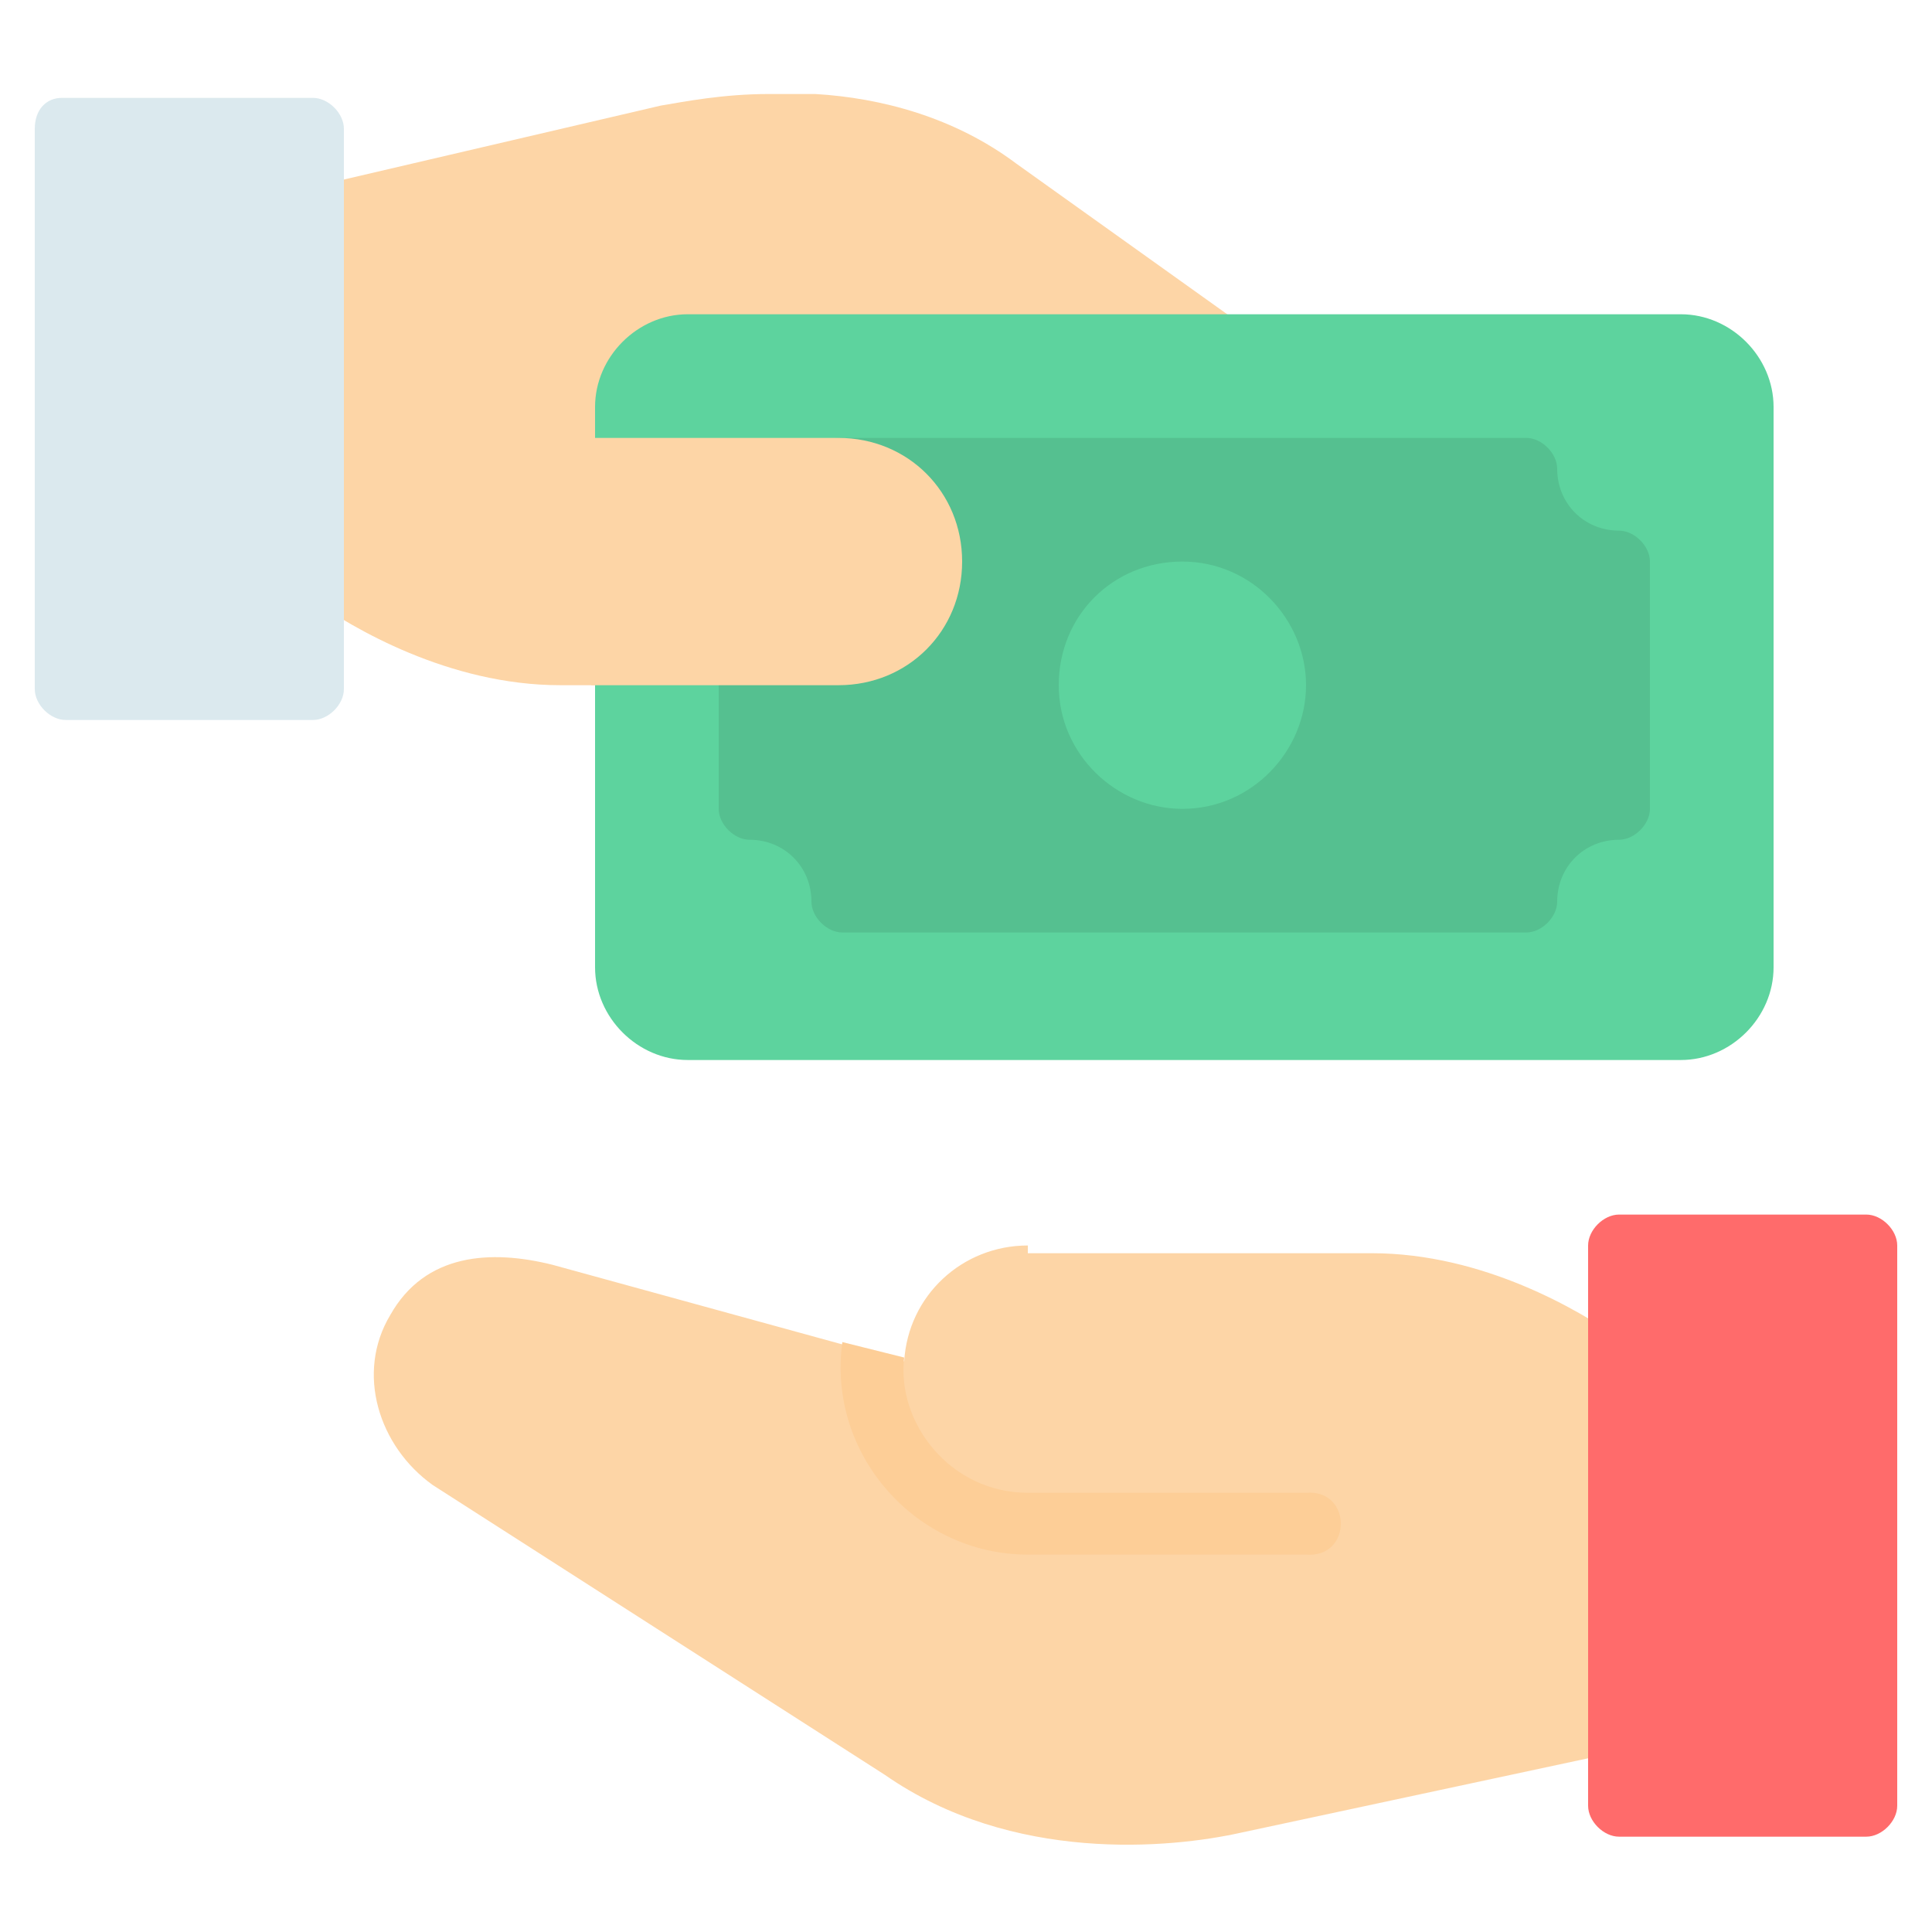 <?xml version="1.0" encoding="utf-8"?>
<!-- Generator: Adobe Illustrator 24.1.2, SVG Export Plug-In . SVG Version: 6.00 Build 0)  -->
<svg version="1.1" id="레이어_1" xmlns="http://www.w3.org/2000/svg" xmlns:xlink="http://www.w3.org/1999/xlink" x="0px"
	 y="0px" viewBox="0 0 50 50" style="enable-background:new 0 0 50 50;" xml:space="preserve">
<style type="text/css">
	.st0{fill:#FDD5A6;}
	.st1{fill:#5DD39E;}
	.st2{fill:#55C090;}
	.st3{fill:#FF6B6B;}
	.st4{fill:#DBE9EE;}
	.st5{fill:#FDCE97;}
</style>
<g id="layer1" transform="translate(0 -280.067)">
	<path id="path7532" vector-effect="none" class="st0" d="M26.6,312.3c-1.7,0-3.1,1.3-3.2,3l-9.1-2.5c-1.6-0.4-3.3-0.3-4.2,1.3
		c-0.9,1.5-0.3,3.4,1.1,4.4l11.7,7.5c3.3,2.3,7.4,1.9,9.2,1.5l9.8-2.1v-10.7c-1-0.7-3.5-2.2-6.4-2.2H26.6z"/>
	<path id="path7472" vector-effect="none" class="st0" d="M19.9,282.5c-1.2,0-2.2,0.2-2.8,0.3l-9,2.1v10.7c1,0.7,3.5,2.2,6.4,2.2
		h16.9c0,0,0.5-5.6,0.5-9.5l-5.6-4c-1.6-1.2-3.5-1.7-5.2-1.8C20.7,282.5,20.3,282.5,19.9,282.5L19.9,282.5z"/>
	<path id="path7494" vector-effect="none" class="st1" d="M17.8,288.2c-1.3,0-2.4,1.1-2.4,2.4v14.5c0,1.3,1.1,2.4,2.4,2.4h25.7
		c1.3,0,2.4-1.1,2.4-2.4v-14.5c0-1.3-1.1-2.4-2.4-2.4H17.8z"/>
	<path id="path7498" vector-effect="none" class="st2" d="M21,292.2c0,0.9-0.7,1.6-1.6,1.6c-0.4,0-0.8,0.4-0.8,0.8v6.4
		c0,0.4,0.4,0.8,0.8,0.8c0.9,0,1.6,0.7,1.6,1.6c0,0.4,0.4,0.8,0.8,0.8h17.7c0.4,0,0.8-0.4,0.8-0.8c0-0.9,0.7-1.6,1.6-1.6
		c0.4,0,0.8-0.4,0.8-0.8v-6.4c0-0.4-0.4-0.8-0.8-0.8c-0.9,0-1.6-0.7-1.6-1.6c0-0.4-0.4-0.8-0.8-0.8H21.7
		C21.3,291.4,21,291.8,21,292.2z"/>
	<path id="path7502" vector-effect="none" class="st1" d="M30.6,294.6c-1.8,0-3.2,1.4-3.2,3.2c0,1.8,1.5,3.2,3.2,3.2
		c1.8,0,3.2-1.5,3.2-3.2S32.4,294.6,30.6,294.6z"/>
	<path id="path7538" vector-effect="none" class="st3" d="M41.9,311.5c-0.4,0-0.8,0.4-0.8,0.8c0,0,0,0,0,0v14.5
		c0,0.4,0.4,0.8,0.8,0.8c0,0,0,0,0,0h6.4c0.4,0,0.8-0.4,0.8-0.8c0,0,0,0,0,0v-14.5c0-0.4-0.4-0.8-0.8-0.8c0,0,0,0,0,0H41.9z"/>
	<path id="path7474" vector-effect="none" class="st4" d="M0.9,283.4v14.5c0,0.4,0.4,0.8,0.8,0.8h6.4c0.4,0,0.8-0.4,0.8-0.8v-14.5
		c0-0.4-0.4-0.8-0.8-0.8H1.6C1.2,282.6,0.9,282.9,0.9,283.4z"/>
	<path id="path7476" vector-effect="none" class="st0" d="M12.8,291.4l2.5,6.4h6.4c1.8,0,3.2-1.4,3.2-3.2c0-1.8-1.4-3.2-3.2-3.2
		L12.8,291.4z"/>
	<path id="path7530" vector-effect="none" class="st5" d="M21.8,314.8c-0.4,2.9,1.9,5.5,4.8,5.5h7.2c1.2,0.1,1.2-1.7,0-1.6h-7.2
		c-2,0-3.4-1.8-3.2-3.5L21.8,314.8z"/>
</g>
</svg>
